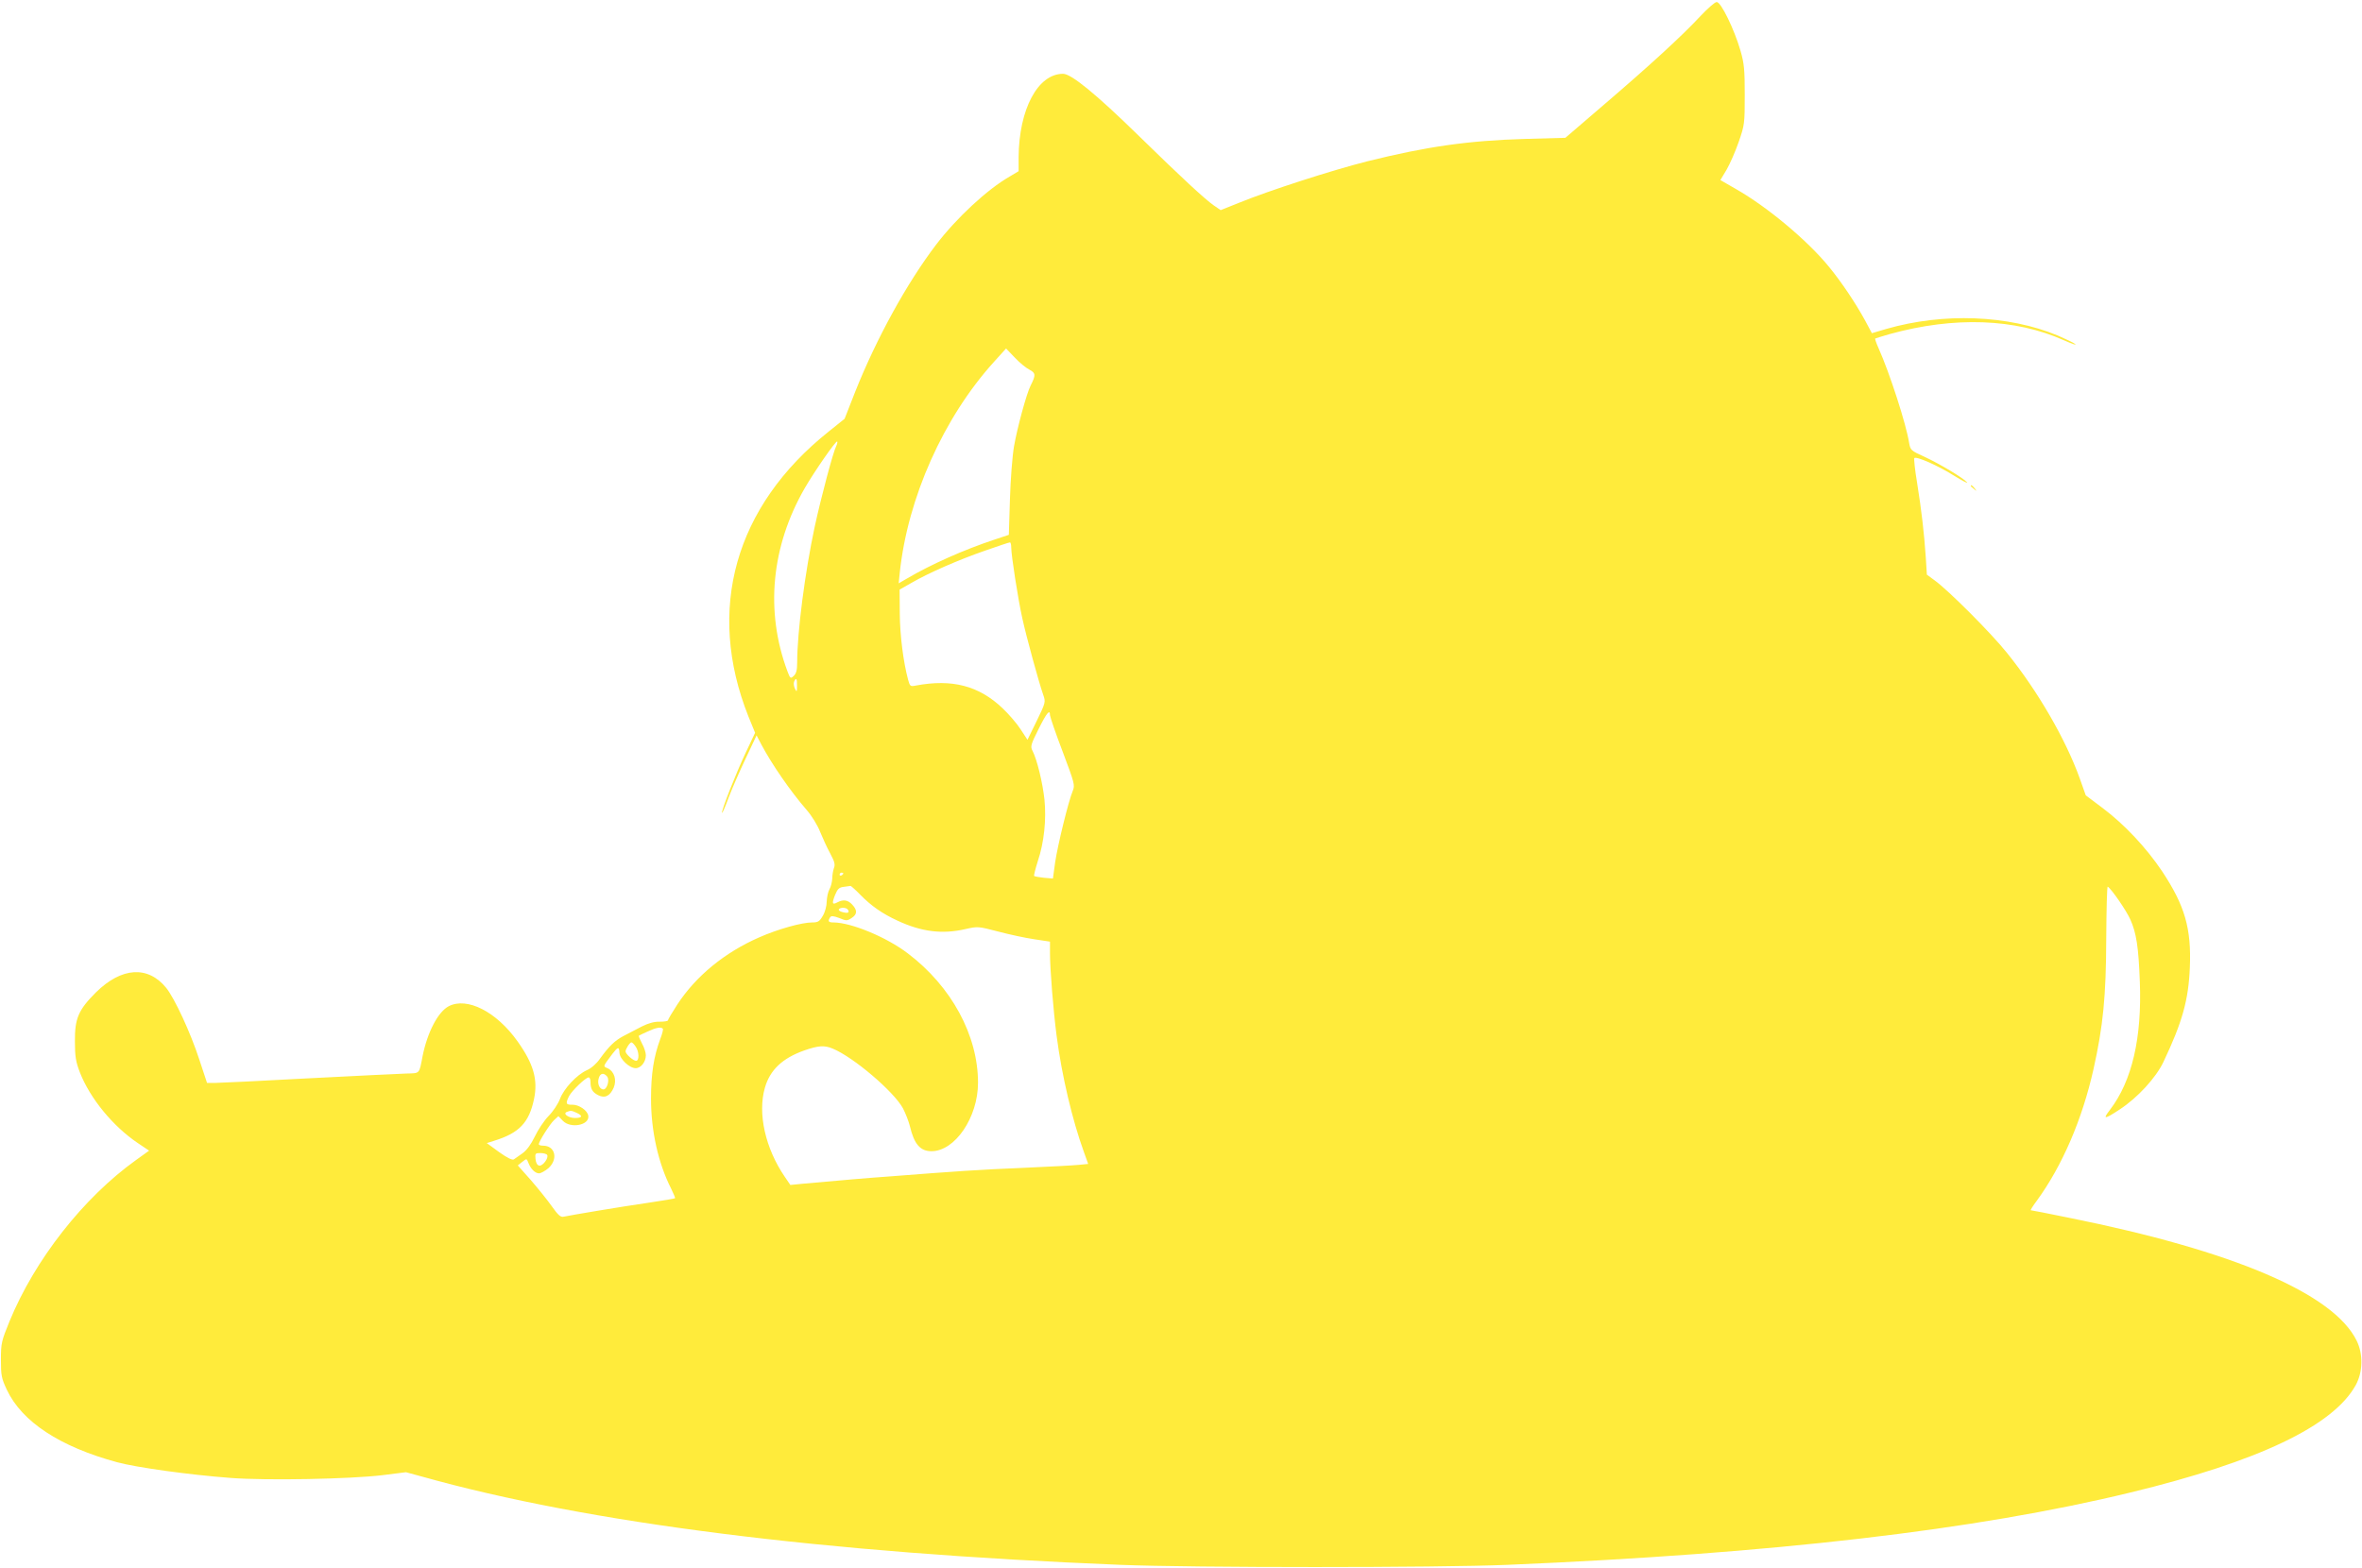 <?xml version="1.0" standalone="no"?>
<!DOCTYPE svg PUBLIC "-//W3C//DTD SVG 20010904//EN"
 "http://www.w3.org/TR/2001/REC-SVG-20010904/DTD/svg10.dtd">
<svg version="1.0" xmlns="http://www.w3.org/2000/svg"
 width="1280pt" height="850pt" viewBox="0 0 1280 850"
 preserveAspectRatio="xMidYMid meet">
<g transform="translate(0,850) scale(0.1,-0.1)"
fill="#ffeb3b" stroke="none">
<path d="M9215 8413 c-95 -103 -278 -271 -526 -483 l-206 -177 -219 -6 c-306
-9 -532 -41 -857 -122 -189 -48 -528 -157 -692 -224 l-100 -40 -38 26 c-48 34
-172 148 -407 378 -231 226 -365 335 -409 335 -137 0 -239 -192 -241 -452 l0
-76 -47 -28 c-124 -71 -289 -225 -400 -370 -159 -209 -323 -508 -438 -796
l-58 -148 -86 -69 c-509 -406 -666 -965 -435 -1545 l36 -88 -51 -108 c-52
-110 -135 -320 -128 -326 2 -2 18 35 36 84 18 48 60 143 92 211 l59 125 26
-50 c57 -107 156 -251 246 -355 27 -31 59 -83 72 -117 14 -34 38 -87 55 -118
24 -45 28 -60 20 -80 -5 -14 -9 -40 -9 -57 -1 -18 -7 -43 -15 -57 -8 -14 -14
-44 -15 -67 0 -24 -9 -57 -21 -77 -18 -31 -26 -36 -58 -36 -56 0 -185 -36
-287 -81 -187 -82 -342 -209 -443 -363 -28 -43 -51 -82 -51 -86 0 -5 -20 -8
-44 -8 -30 1 -62 -8 -98 -26 -29 -15 -73 -38 -98 -51 -48 -25 -79 -55 -129
-124 -18 -26 -47 -52 -71 -62 -55 -25 -125 -100 -146 -157 -10 -26 -37 -67
-62 -92 -24 -25 -57 -75 -74 -111 -21 -43 -43 -73 -66 -90 -19 -13 -40 -28
-47 -33 -8 -6 -35 7 -80 39 l-67 49 38 12 c137 42 191 98 218 227 22 105 -3
191 -89 312 -115 162 -274 242 -373 191 -58 -30 -116 -141 -142 -271 -19 -98
-13 -92 -88 -94 -37 -1 -276 -13 -532 -26 -256 -14 -484 -25 -506 -25 l-42 0
-42 127 c-48 147 -133 330 -179 388 -99 122 -242 113 -381 -24 -95 -95 -115
-141 -114 -266 0 -83 5 -111 27 -168 55 -141 179 -292 314 -383 l61 -41 -71
-51 c-286 -205 -548 -540 -685 -873 -44 -108 -47 -119 -47 -209 0 -86 3 -101
32 -163 82 -174 288 -309 598 -393 103 -28 389 -68 615 -85 197 -15 649 -6
823 15 l127 16 88 -24 c899 -252 2176 -413 3782 -478 399 -16 1718 -16 2100 0
1430 60 2536 188 3375 392 694 168 1099 361 1221 582 39 71 41 168 5 241 -125
255 -667 487 -1558 666 -111 23 -205 41 -208 41 -3 0 12 24 33 52 137 188 246
440 307 713 52 233 68 393 69 707 1 157 4 284 8 282 21 -13 102 -131 123 -179
32 -72 44 -147 51 -335 12 -305 -42 -539 -162 -696 -41 -53 -31 -53 54 3 96
63 196 172 236 257 102 215 136 336 143 511 9 213 -27 336 -150 522 -86 128
-204 254 -321 342 l-93 70 -33 93 c-76 211 -227 472 -393 678 -86 108 -321
343 -394 395 l-41 30 -6 95 c-9 132 -23 253 -47 403 -12 71 -18 131 -15 134
11 11 129 -41 213 -94 47 -29 80 -46 73 -38 -20 24 -147 100 -231 139 -73 33
-76 36 -83 74 -15 100 -106 381 -166 515 -12 27 -20 50 -18 52 1 1 37 12 78
24 351 97 681 85 946 -34 43 -19 70 -28 60 -20 -10 8 -53 28 -94 46 -269 112
-621 125 -930 36 l-78 -23 -38 71 c-51 93 -126 205 -193 287 -117 144 -335
326 -505 423 l-85 49 33 55 c18 31 48 99 66 151 32 92 33 100 33 255 0 137 -3
171 -23 240 -34 117 -106 265 -129 264 -10 0 -49 -35 -88 -76z m-3636 -1917
c34 -18 35 -29 6 -86 -22 -43 -73 -231 -90 -330 -9 -52 -19 -181 -22 -287 l-6
-192 -81 -27 c-160 -53 -341 -133 -473 -211 l-43 -25 6 58 c43 406 237 840
510 1142 l66 73 47 -49 c26 -28 62 -57 80 -66z m-1047 -413 c-17 -32 -81 -273
-117 -438 -53 -248 -95 -572 -95 -736 0 -42 -5 -60 -19 -73 -17 -16 -19 -14
-34 26 -121 324 -88 676 94 992 52 90 169 259 176 253 2 -3 0 -14 -5 -24z
m948 -550 c0 -44 37 -281 60 -384 22 -101 90 -349 113 -414 14 -40 14 -42 -35
-143 l-50 -102 -38 58 c-20 31 -64 82 -97 113 -128 122 -273 160 -470 123 -30
-6 -32 -4 -42 32 -26 97 -44 240 -45 358 l-1 130 65 37 c93 54 256 125 400
175 69 24 128 44 133 44 4 0 7 -12 7 -27z m-1161 -750 c0 -34 -1 -36 -11 -16
-6 12 -8 29 -5 37 11 27 17 18 16 -21z m1371 -160 c1 -10 31 -99 69 -198 65
-173 67 -181 54 -213 -23 -55 -81 -292 -95 -386 l-12 -88 -48 4 c-27 3 -51 7
-54 10 -2 3 7 39 20 80 34 101 47 225 36 335 -10 91 -40 215 -64 262 -13 24
-11 33 32 119 45 90 62 110 62 75z m-1120 -857 c0 -3 -4 -8 -10 -11 -5 -3 -10
-1 -10 4 0 6 5 11 10 11 6 0 10 -2 10 -4z m92 -116 c60 -61 119 -102 201 -140
131 -61 243 -75 369 -46 66 15 69 15 176 -13 60 -16 148 -35 196 -42 l86 -13
0 -61 c0 -89 18 -313 36 -450 28 -215 85 -456 147 -627 l24 -67 -51 -5 c-28
-3 -161 -10 -296 -16 -245 -10 -374 -19 -720 -46 -167 -12 -238 -19 -476 -40
l-71 -7 -30 44 c-106 155 -148 344 -108 483 28 97 95 160 213 202 77 27 110
29 155 10 113 -47 330 -232 380 -323 14 -27 31 -70 38 -98 23 -97 56 -135 117
-135 127 0 252 183 252 371 0 257 -144 522 -380 701 -115 88 -306 167 -402
168 -29 0 -33 6 -20 27 6 10 17 9 50 -3 38 -16 43 -16 67 0 31 20 32 42 3 73
-23 25 -48 29 -80 12 -28 -15 -31 -7 -13 39 14 34 22 42 48 45 18 2 34 5 36 5
2 1 26 -20 53 -48z m-67 -81 c10 -16 0 -21 -29 -13 -14 3 -23 10 -20 15 7 12
41 11 49 -2z m-1003 -645 c3 -3 -3 -28 -14 -56 -35 -94 -50 -188 -50 -323 0
-176 39 -350 109 -488 13 -27 23 -50 21 -52 -2 -2 -68 -13 -148 -25 -140 -20
-413 -66 -456 -75 -16 -4 -30 9 -64 57 -24 34 -75 97 -113 141 l-71 80 24 19
c24 19 24 19 33 -4 12 -33 37 -58 58 -58 10 0 33 13 51 28 54 49 37 122 -29
122 -13 0 -23 3 -23 8 0 15 59 108 82 130 l24 22 24 -25 c42 -44 146 -24 138
27 -4 29 -51 61 -87 60 -35 -1 -37 7 -17 47 16 30 90 101 106 101 6 0 10 -11
10 -24 0 -38 10 -56 41 -72 37 -19 65 -5 85 41 17 42 3 87 -32 104 -27 12 -29
7 25 79 30 39 36 40 38 5 2 -34 54 -83 88 -83 28 0 55 34 55 70 0 14 -9 43
-21 64 -11 21 -19 40 -17 42 2 2 24 12 48 23 45 21 72 26 82 15z m-148 -96
c20 -27 21 -78 3 -78 -16 0 -57 37 -57 51 0 13 23 49 32 49 4 0 14 -10 22 -22z
m-154 -163 c15 -18 0 -70 -20 -70 -20 0 -34 29 -26 58 7 30 27 35 46 12z
m-165 -197 c35 -16 31 -28 -9 -28 -36 0 -68 24 -44 33 20 8 25 8 53 -5z m-160
-228 c10 -16 -24 -62 -43 -58 -11 2 -18 15 -20 36 -3 30 -1 32 27 32 16 0 33
-5 36 -10z"/>
<path d="M10680 5866 c0 -2 8 -10 18 -17 15 -13 16 -12 3 4 -13 16 -21 21 -21
13z"/>
</g>
</svg>
